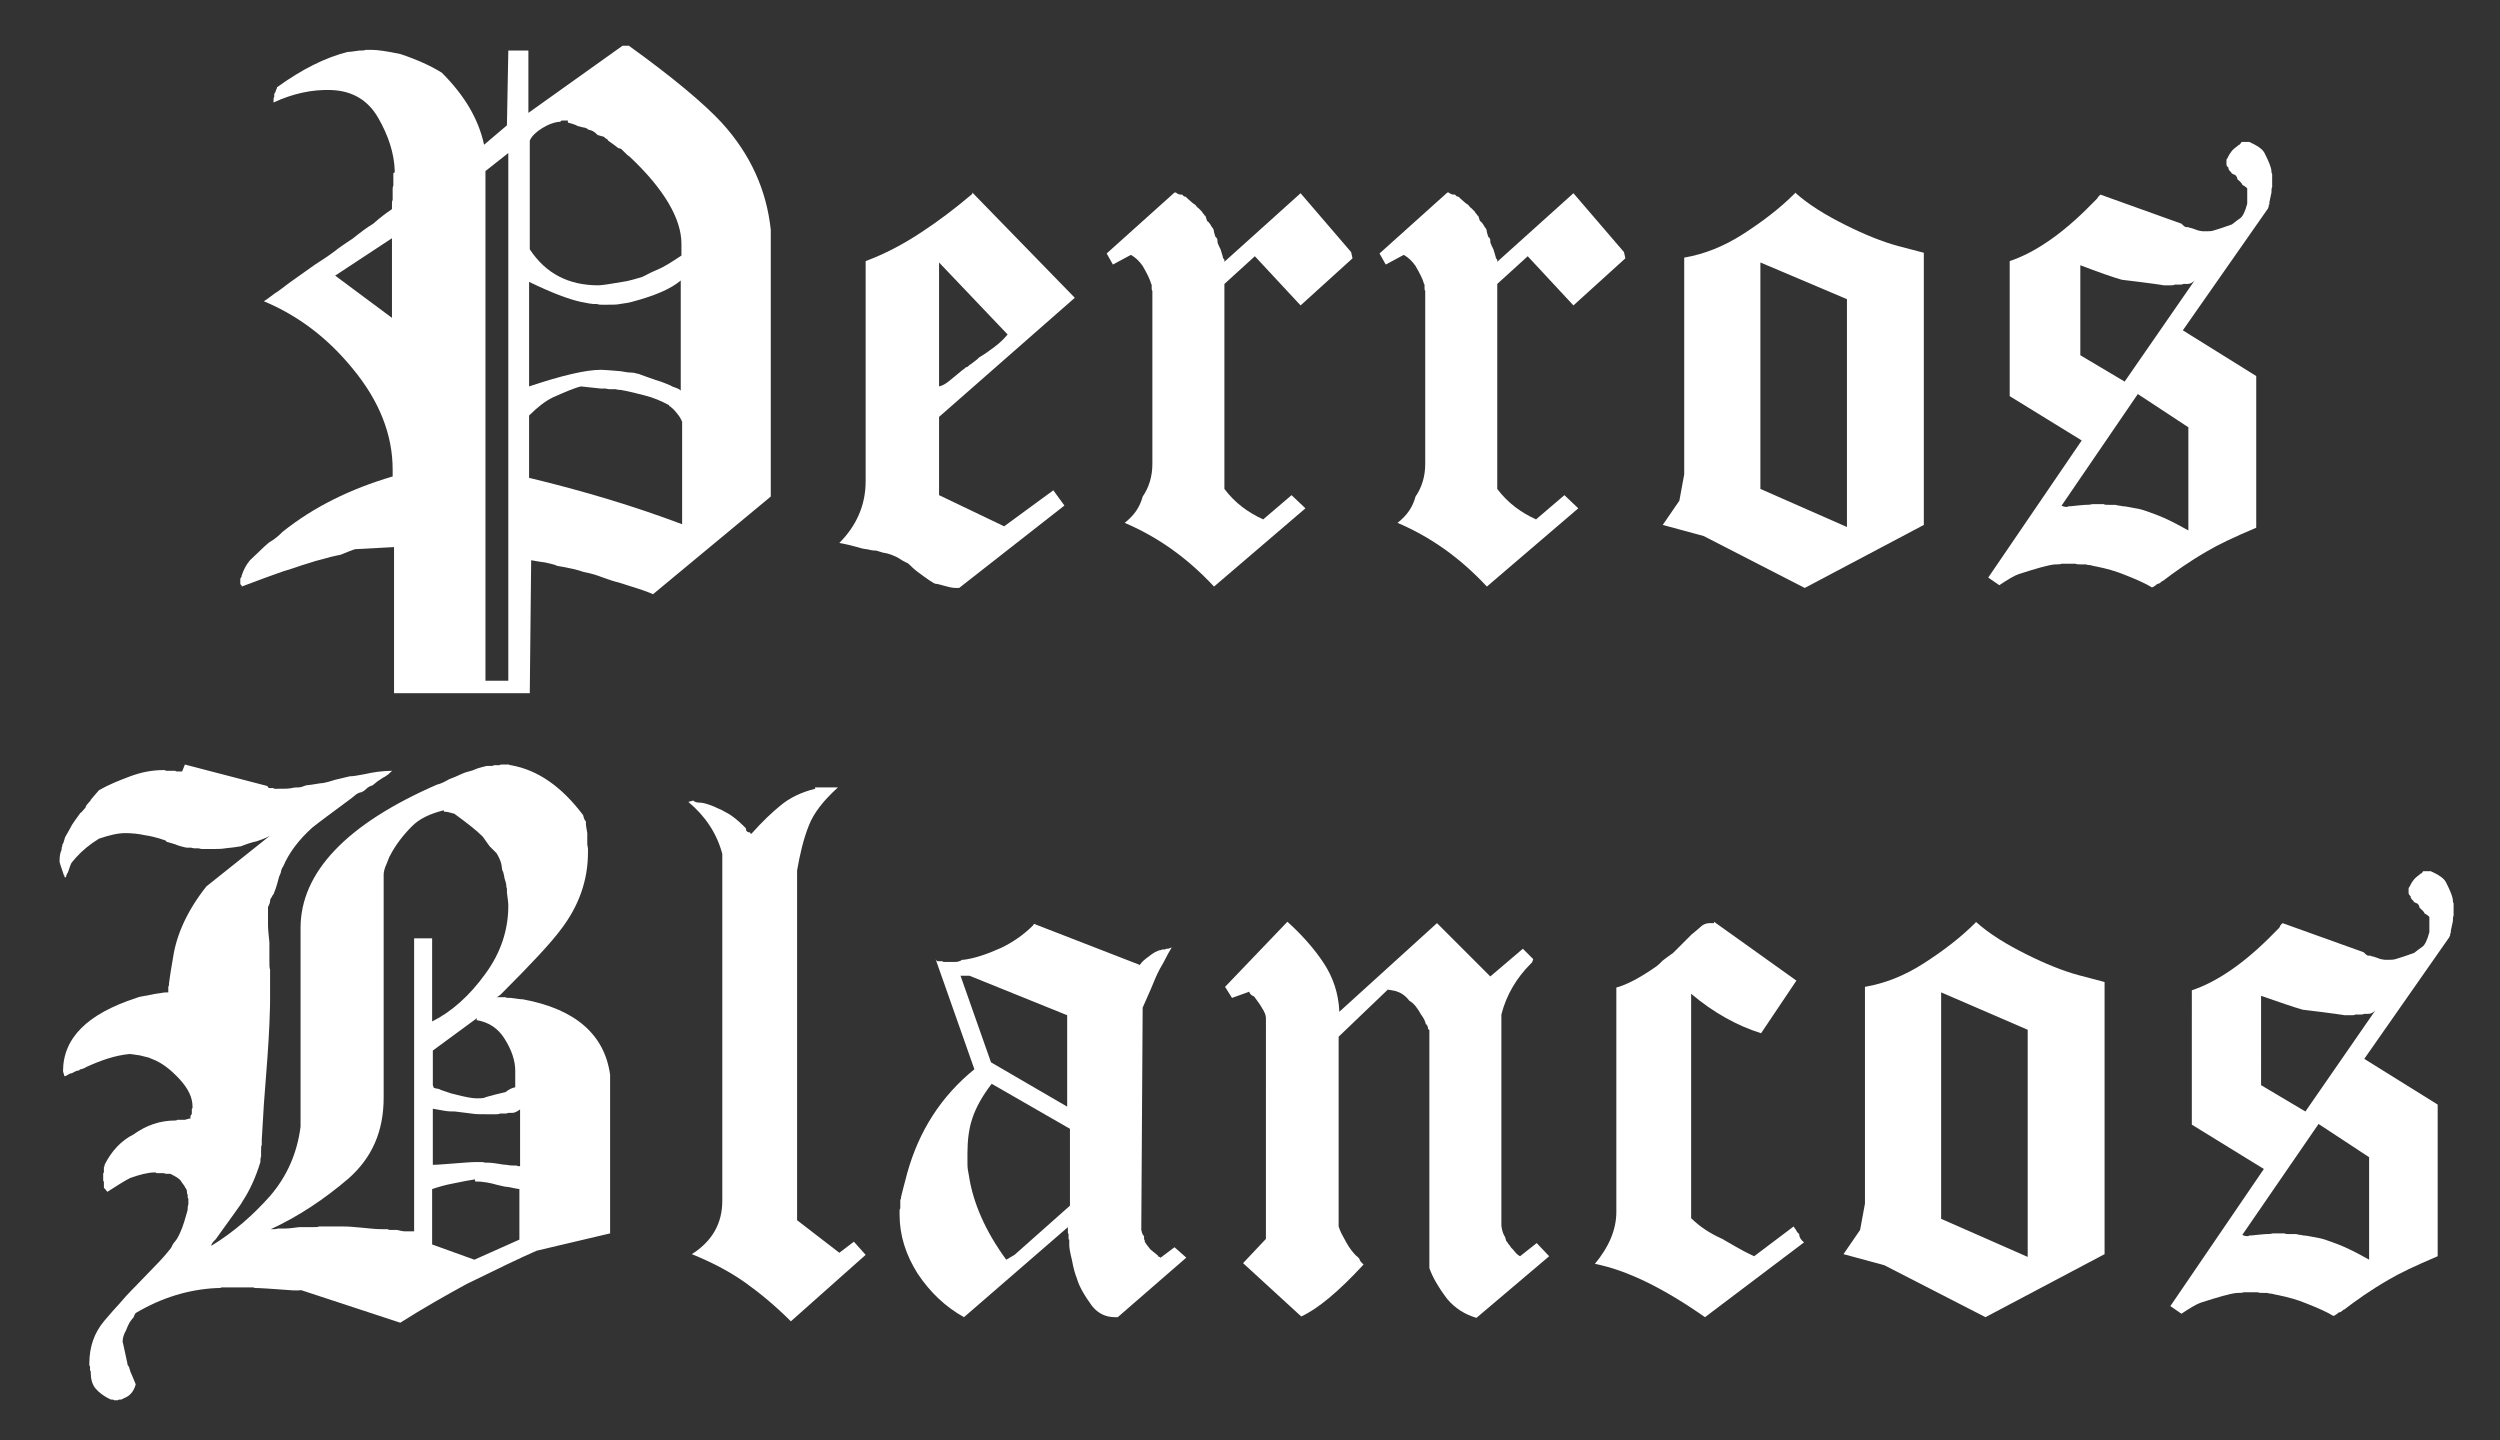 <?xml version="1.0" encoding="utf-8"?>
<!-- Generator: Adobe Illustrator 24.3.0, SVG Export Plug-In . SVG Version: 6.00 Build 0)  -->
<svg version="1.1" id="a" xmlns="http://www.w3.org/2000/svg" xmlns:xlink="http://www.w3.org/1999/xlink" x="0px" y="0px"
	 viewBox="0 0 361 208" style="enable-background:new 0 0 361 208;" xml:space="preserve">
<rect x="0" y="0" width="361" height="208" fill="#333333" stroke="none"/>
<style type="text/css">
	.st0{fill:#FFFFFF;}
</style>
<g>
	<path class="st0" d="M89.9,6.6h0.9c6.4,4.6,10.9,8.4,13.4,11.1c4.2,4.6,6.5,9.8,7.1,15.5v38.5l-17,14.1c-1.1-0.5-2.8-1-5-1.7
		c-0.5-0.1-1.4-0.4-2.5-0.8c-0.5-0.2-1.4-0.5-2.5-0.7c-0.8-0.3-2.1-0.6-3.9-0.9c-0.1-0.1-0.5-0.2-0.9-0.3c-0.5-0.1-0.8-0.2-0.9-0.2
		s-0.8-0.1-1.9-0.3l-0.2,19.2H56.9V79l-5.6,0.3c-0.4,0.1-1.1,0.4-2.1,0.8c-0.4,0.1-1.1,0.2-2.1,0.5c-0.3,0.1-0.8,0.2-1.5,0.4
		s-1.2,0.4-1.6,0.5c-0.4,0.1-1.4,0.5-3.1,1c-1.4,0.5-3.4,1.2-6,2.2v-0.2h-0.1v-0.1h-0.1v-0.7c0-0.1,0-0.2,0.1-0.3s0.1-0.2,0.1-0.3
		c0.3-0.9,0.7-1.6,1.2-2.2l2.1-2c0.3-0.3,0.6-0.5,0.7-0.6c0.2-0.1,0.5-0.3,0.9-0.6c0.4-0.3,0.7-0.6,1-0.9c4.5-3.6,9.8-6.2,15.9-8v-1
		c0-5-1.9-9.9-5.8-14.6c-3.6-4.4-7.8-7.6-12.8-9.7c0.2-0.1,0.6-0.4,1-0.7c0.4-0.3,0.8-0.6,1-0.7c0.3-0.2,0.8-0.6,1.6-1.2l3.8-2.7
		c0.6-0.4,1.6-1,2.8-1.9c0.6-0.5,1.5-1.1,2.7-1.9c1-0.8,1.9-1.5,2.9-2.1c0.9-0.8,1.8-1.5,2.7-2.1v-0.6c0-0.4,0-0.6,0.1-0.7v-1.6
		c0-0.1,0-0.3,0.1-0.5v-1.8C57,25,57,24.8,57,24.6c-0.1-2.5-0.9-5-2.4-7.6c-1.5-2.6-3.8-3.9-6.8-4c-2.7-0.1-5.5,0.5-8.3,1.8v-0.5
		c0-0.1,0-0.2,0.1-0.3v-0.3c0-0.1,0-0.2,0.1-0.3s0.1-0.3,0.2-0.5c0.1-0.1,0.1-0.3,0.1-0.3c3.6-2.6,7-4.3,10.2-5.1
		c0.4,0,0.9-0.1,1.7-0.2c0.4,0,0.7,0,0.9-0.1h0.9c0.8,0,2.2,0.2,4.1,0.6c2.4,0.8,4.4,1.7,6,2.7c3.3,3.3,5.3,6.7,6.1,10.4l3.3-2.8
		l0.2-10.8h2.9v9L89.9,6.6L89.9,6.6z M56.6,34.4l-8.2,5.4l8.2,6.1V34.4L56.6,34.4z M73.4,22.1l-3.3,2.6v73.6h3.3V22.1L73.4,22.1z
		 M82,17.4h-0.9c-0.1,0.1-0.2,0.2-0.3,0.2h-0.2c-0.7,0.1-1.5,0.4-2.3,0.9s-1.5,1.1-1.8,1.8V36c2.3,3.5,5.6,5.2,9.9,5.2
		c0.5,0,1.8-0.2,4.1-0.6c0.5-0.1,1.2-0.3,2.2-0.6c0.5-0.2,1.1-0.6,2.1-1s2.1-1.1,3.6-2.1v-1.7c0-3.6-2.5-7.9-7.5-12.6
		c-0.2-0.1-0.5-0.4-0.8-0.7c-0.1-0.1-0.2-0.2-0.3-0.3s-0.3-0.2-0.5-0.2c-0.4-0.3-0.9-0.7-1.5-1.1c0-0.1-0.1-0.2-0.3-0.3
		s-0.3-0.2-0.2-0.2s-0.3-0.1-1-0.3c-0.2-0.2-0.4-0.4-0.6-0.5c-0.1-0.1-0.4-0.2-0.8-0.3c0-0.1-0.1-0.1-0.3-0.2
		c-0.2-0.1-0.3-0.1-0.4-0.1s-0.3-0.1-0.8-0.2c-0.1-0.1-0.6-0.3-1.4-0.5L82,17.4L82,17.4z M76.4,55.8c4.8-1.6,8.2-2.4,10.4-2.4
		c0.5,0,1.5,0.1,2.8,0.2c0.6,0.1,1.1,0.2,1.5,0.2c0.1,0,0.4,0,0.7,0.1c0.3,0.1,0.6,0.1,0.7,0.2c0.6,0.2,1.6,0.6,2.9,1
		c0.3,0.1,0.8,0.3,1.5,0.6c0.1,0.1,0.4,0.2,0.7,0.3c0.3,0.1,0.5,0.2,0.7,0.4V40.5c-1.4,1.2-3.7,2.2-7.1,3.1
		c-0.4,0.1-0.9,0.2-1.7,0.3c-0.4,0.1-1,0.1-1.8,0.1h-0.9c-0.1,0-0.3,0-0.6-0.1h-0.5c-0.2,0-0.8-0.1-1.8-0.3
		c-1.8-0.4-4.2-1.3-7.5-2.9L76.4,55.8L76.4,55.8z M83.9,55.8c-0.9,0.2-2.3,0.8-4.1,1.6c-1,0.5-2.1,1.3-3.4,2.6v9
		c7.9,1.9,15.2,4.1,22.1,6.7V60.9c-0.1-0.2-0.2-0.5-0.5-0.9c-0.3-0.4-0.6-0.8-1.1-1.2l-0.1-0.1h-0.1v-0.1c-0.1,0-0.1,0-0.1-0.1
		c-1.1-0.6-2.3-1.1-3.5-1.4c-1.2-0.3-2.3-0.6-3.5-0.8c-0.1,0-0.4,0-0.7-0.1h-0.8c-0.1,0-0.3,0-0.7-0.1h-0.7L83.9,55.8L83.9,55.8z"/>
	<path class="st0" d="M140.4,27.8L155.2,43l-19.6,17.2v11.3L145,76l7.1-5.2l1.6,2.2l-15.2,11.9H138c-0.4,0-0.9-0.1-1.6-0.3
		c-0.7-0.2-1.1-0.3-1.3-0.3s-1.1-0.6-2.7-1.8c-0.1-0.1-0.4-0.3-0.7-0.6c-0.1-0.1-0.2-0.2-0.3-0.3s-0.3-0.3-0.6-0.4
		c-0.2-0.1-0.6-0.3-1.2-0.7c-0.6-0.3-1.3-0.6-2.1-0.7l-1-0.3c-0.2,0-0.5,0-0.9-0.1c-0.3-0.1-0.7-0.1-1.1-0.2
		c-0.4-0.1-0.7-0.2-1.1-0.3s-1.1-0.3-2.2-0.5c2.5-2.5,3.8-5.5,3.8-8.9V37.7c2.7-1,5.4-2.4,8.1-4.2c2.3-1.5,4.7-3.3,7.3-5.5
		L140.4,27.8L140.4,27.8z M135.6,37.9v17.9c0.5-0.1,1-0.4,1.6-0.9l1.7-1.4c0.1-0.1,0.3-0.2,0.4-0.3c0.1-0.1,0.2-0.2,0.3-0.2
		c0.1,0,0.2-0.1,0.3-0.2c0.1-0.1,0.2-0.2,0.3-0.2c0,0,0.2-0.2,0.5-0.4c0.3-0.2,0.5-0.4,0.7-0.6c0.7-0.4,1.4-0.9,2.2-1.5
		c0.8-0.6,1.4-1.2,1.9-1.8L135.6,37.9L135.6,37.9z"/>
	<path class="st0" d="M169.6,27.8h0.2c0.2,0.2,0.5,0.3,0.7,0.3h0.2c0.1,0.1,0.1,0.1,0.2,0.2c0.1,0.1,0.2,0.1,0.3,0.1
		c0.5,0.5,0.8,0.7,1,0.9s0.4,0.2,0.5,0.4c0.1,0.1,0.2,0.3,0.3,0.3c0.1,0.1,0.2,0.2,0.3,0.3s0.2,0.2,0.3,0.3c0,0.1,0.1,0.2,0.2,0.3
		c0.1,0.1,0.2,0.3,0.2,0.3c0-0.2,0.1,0,0.3,0.7c0.2,0.1,0.5,0.5,0.7,0.9c0.1,0.1,0.3,0.3,0.3,0.7l0.2,0.7c0.1,0,0.1,0.1,0.2,0.2
		c0.1,0.1,0.1,0.3,0.1,0.5s0.1,0.3,0.2,0.6c0.1,0.2,0.2,0.4,0.2,0.4s0.1,0.2,0.2,0.6c0.1,0.4,0.2,0.6,0.2,0.7c0,0.1,0.1,0.2,0.2,0.3
		v0.3l11-9.9l7.3,8.5l0.2,0.9l-7.5,6.8l-6.6-7.1l-4.4,4v29.6c1.5,2,3.4,3.4,5.6,4.4l4.1-3.5l2,1.9l-13.2,11.3
		c-3.9-4.2-8.2-7.2-12.9-9.2c1.4-1.1,2.2-2.3,2.6-3.8c0.9-1.3,1.4-2.9,1.4-4.7v-25c-0.1-0.1-0.1-0.2-0.1-0.5v-0.4
		c-0.1-0.1-0.1-0.2-0.2-0.5s-0.4-1-1.1-2.2c-0.5-0.7-1-1.2-1.7-1.6l-2.6,1.4l-0.9-1.6L169.6,27.8L169.6,27.8z"/>
	<path class="st0" d="M209,27.8h0.2c0.2,0.2,0.5,0.3,0.7,0.3h0.2c0.1,0.1,0.1,0.1,0.2,0.2c0.1,0.1,0.2,0.1,0.3,0.1
		c0.5,0.5,0.8,0.7,1,0.9s0.4,0.2,0.5,0.4c0.1,0.1,0.2,0.3,0.3,0.3c0.1,0.1,0.2,0.2,0.3,0.3s0.2,0.2,0.3,0.3c0,0.1,0.1,0.2,0.2,0.3
		c0.1,0.1,0.2,0.3,0.2,0.3c0-0.2,0.1,0,0.3,0.7c0.2,0.1,0.5,0.5,0.7,0.9c0.1,0.1,0.3,0.3,0.3,0.7l0.2,0.7c0.1,0,0.1,0.1,0.2,0.2
		c0.1,0.1,0.1,0.3,0.1,0.5s0.1,0.3,0.2,0.6c0.1,0.2,0.2,0.4,0.2,0.4s0.1,0.2,0.2,0.6c0.1,0.4,0.2,0.6,0.2,0.7c0,0.1,0.1,0.2,0.2,0.3
		v0.3l11-9.9l7.3,8.5l0.2,0.9l-7.5,6.8l-6.6-7.1l-4.4,4v29.6c1.5,2,3.4,3.4,5.6,4.4l4.1-3.5l2,1.9l-13.2,11.3
		c-3.9-4.2-8.2-7.2-12.9-9.2c1.4-1.1,2.2-2.3,2.6-3.8c0.9-1.3,1.4-2.9,1.4-4.7v-25c-0.1-0.1-0.1-0.2-0.1-0.5v-0.4
		c-0.1-0.1-0.1-0.2-0.2-0.5s-0.4-1-1.1-2.2c-0.5-0.7-1-1.2-1.7-1.6l-2.6,1.4l-0.9-1.6L209,27.8L209,27.8z"/>
	<path class="st0" d="M259.2,27.8c2,1.8,4.5,3.3,7.3,4.7c2.8,1.4,5.3,2.4,7.5,3l3.8,1v39.3l-17.2,9.1L246,77.4l-5.9-1.6l2.4-3.5
		l0.7-3.8V37.2c2.9-0.5,5.7-1.6,8.5-3.4s5.3-3.7,7.5-5.9L259.2,27.8L259.2,27.8z M254.2,37.9v32.7l12.5,5.5V43.2L254.2,37.9
		L254.2,37.9z"/>
	<path class="st0" d="M323.7,20.5h1.1c1.1,0.5,1.9,1,2.2,1.6c0.6,1.2,1,2.1,1,2.7c0,0.1,0,0.2,0.1,0.3V27c-0.1,0.2-0.1,0.5-0.1,0.8
		l-0.3,1.4v0.3c-0.1,0.1-0.1,0.1-0.1,0.2v0.2c-0.1,0.1-0.1,0.1-0.1,0.2l-12.3,17.6l10.6,6.6v21.9c-3.3,1.4-5.6,2.5-7.1,3.4
		c-2.6,1.5-4.7,3-6.4,4.3c-0.1,0-0.2,0.1-0.3,0.2c-0.1,0.1-0.3,0.2-0.4,0.2c-0.1,0-0.2,0.1-0.3,0.2c-0.1,0.1-0.2,0.1-0.3,0.2
		c-0.1,0.1-0.2,0.1-0.3,0.1c-0.8-0.5-2.1-1.1-3.9-1.8c-1.2-0.5-2.6-0.9-4.1-1.2c-0.1,0-0.5-0.1-0.9-0.2c-0.1,0-0.3,0-0.6-0.1h-0.5
		c-0.5,0-0.8,0-1-0.1h-2c-0.2,0.1-0.6,0.1-1,0.1c-1,0.1-2.7,0.6-5.2,1.4c-0.6,0.2-1.6,0.8-2.8,1.6l-1.6-1.1l13.5-19.8l-10.4-6.4
		V37.7c3.6-1.2,7.6-3.9,11.8-8.2l0.7-0.7c0.1-0.1,0.2-0.2,0.3-0.4l0.3-0.3l11.7,4.2c0.3,0.3,0.5,0.5,0.7,0.5h0.3
		c0.1,0.1,0.2,0.1,0.3,0.1c0.7,0.2,1.1,0.4,1.2,0.4c0.1,0,0.4,0.1,0.7,0.1c0.7,0,1.1,0,1.4-0.1c0.7-0.2,1.6-0.5,2.7-0.9
		c0.5-0.4,0.9-0.7,1.2-0.9s0.7-0.9,1-2.1v-2.2c-0.1-0.1-0.3-0.3-0.7-0.5c0-0.1-0.2-0.4-0.7-0.8c-0.1-0.4-0.2-0.6-0.5-0.7
		c-0.3-0.1-0.4-0.2-0.4-0.3l-0.3-0.3v-0.1c-0.1,0-0.1,0-0.1-0.1v-0.2c-0.1,0-0.1-0.1-0.2-0.2c-0.1-0.1-0.1-0.2-0.1-0.3v-0.5
		c0-0.1,0-0.2,0.1-0.3s0.2-0.5,0.6-1c0.2-0.3,0.6-0.6,1-0.9l0.1-0.1h0.1L323.7,20.5L323.7,20.5z M308.7,56.9l-11,16.1
		c0.1,0.1,0.4,0.2,0.7,0.2c0.1,0,0.2,0,0.3-0.1h0.3c1.1-0.1,1.8-0.2,2.1-0.2s0.7,0,1-0.1h1.7c0.1,0.1,0.3,0.1,0.8,0.1h0.9
		c0.2,0.1,0.6,0.1,1,0.2c0.5,0,1.2,0.2,2.4,0.4c0.5,0.1,1.3,0.4,2.4,0.8c1.6,0.6,3.1,1.4,4.7,2.3V61.7L308.7,56.9L308.7,56.9z
		 M300.4,51.3l6.4,3.8l10.1-14.6c-0.3,0.3-0.6,0.5-1,0.5h-0.6c-0.2,0.1-0.4,0.1-0.6,0.1h-0.7c-0.1,0.1-0.3,0.1-0.6,0.1h-1
		c0.2,0-1.8-0.3-6-0.8c-1.4-0.4-3.4-1.1-6-2.1L300.4,51.3L300.4,51.3z"/>
</g>
<g>
	<path class="st0" d="M26.7,110.4l11.9,3.1c0.1,0.2,0.2,0.3,0.3,0.3h0.6c0,0.1,0.1,0.1,0.2,0.1h0.3c1,0,1.7,0,2.1-0.1s0.8-0.1,1-0.1
		c0.3,0,0.6-0.1,1.1-0.3c0.2,0,0.9-0.1,2.1-0.3c0.3,0,0.7-0.1,1.1-0.2l1-0.3c0.5-0.1,1.2-0.3,2.1-0.5c0.4,0,1.1-0.1,2.1-0.3
		c1.3-0.3,2.7-0.5,4.1-0.5c-0.1,0-0.2,0.1-0.4,0.3s-0.3,0.3-0.5,0.4c-0.1,0.1-0.3,0.2-0.5,0.3s-0.4,0.3-0.6,0.4
		c-0.2,0.1-0.5,0.4-0.9,0.7c-0.3,0.1-0.6,0.2-0.9,0.5c-0.3,0.3-0.5,0.4-0.7,0.5c-0.2,0-0.4,0.1-0.6,0.2c-0.2,0.1-0.5,0.4-0.9,0.7
		c-2.7,2-4.6,3.4-5.6,4.2c-2,1.8-3.4,3.7-4.2,5.6c-0.1,0.1-0.2,0.3-0.3,0.6c0,0.2-0.1,0.5-0.3,0.9c-0.4,1.6-0.7,2.3-0.7,2.2
		c0,0.1,0,0.2-0.1,0.3c-0.1,0.1-0.2,0.3-0.3,0.5c-0.1,0.1-0.2,0.3-0.2,0.5s-0.1,0.5-0.3,0.9v2.6c0,0.6,0.1,1.4,0.2,2.5v2.7
		c0,0.6,0,1,0.1,1.2v4.5c0,0.1,0,1.2-0.1,3.4c-0.1,2.6-0.4,6.5-0.8,11.6c-0.2,3.4-0.3,5.1-0.3,5v0.8c-0.1,0.2-0.1,0.5-0.1,0.9v0.8
		c-0.1,0.2-0.1,0.5-0.1,0.8c-0.7,2.3-1.6,4.2-2.6,5.7c-0.1,0.3-1.4,2-3.6,5.1c-0.1,0.1-0.2,0.3-0.2,0.3l-0.3,0.3
		c-0.2,0.2-0.4,0.5-0.4,0.7c3.3-2,6.1-4.5,8.5-7.2c2.4-2.8,3.9-6.1,4.4-10v-28.7c0-8,6.6-15,19.7-20.7c0.5-0.1,1.1-0.4,1.8-0.8
		c0.2-0.1,0.6-0.2,1-0.4s0.7-0.3,0.9-0.4c0.2-0.1,0.5-0.2,0.9-0.3s0.7-0.2,0.9-0.3s0.5-0.2,0.9-0.3s0.7-0.2,0.9-0.2h0.6
		c0.1,0,0.2,0,0.3-0.1h0.7c0.1,0,0.2,0,0.3-0.1h1.2c0.1,0.1,0.2,0.1,0.3,0.1c3.9,0.7,7.3,3.1,10.4,7.2c0.1,0.3,0.1,0.5,0.2,0.6
		c0,0.1,0.1,0.2,0.2,0.3v0.3c0,0.3,0.1,0.8,0.2,1.4v1.5c0,0.1,0,0.3,0.1,0.7v0.6c0,4-1.3,7.7-3.9,11.1c-1.4,1.9-4.2,4.9-8.3,9
		l-0.5,0.5c-0.2,0.1-0.4,0.3-0.5,0.3H73c0.1,0.1,0.3,0.1,0.8,0.1c0.8,0.1,1.3,0.2,1.7,0.2c7.6,1.4,11.8,5.1,12.6,10.9v22.9
		l-10.6,2.5c-2.3,1-5.6,2.6-10.1,4.8c-3.1,1.7-6.3,3.5-9.6,5.6l-14.3-4.7c-0.7,0.1-1.7,0-3-0.1c-1.6-0.1-2.6-0.2-3.1-0.2
		s-0.7,0-0.8-0.1h-4.6c-0.1,0.1-0.4,0.1-0.8,0.1c-4,0.2-7.9,1.4-11.6,3.6c-0.1,0.1-0.2,0.3-0.3,0.6c-0.2,0.2-0.3,0.4-0.4,0.5
		c-0.1,0.1-0.4,0.6-0.7,1.4c-0.3,0.5-0.5,1.1-0.5,1.7c0-0.2,0.2,0.8,0.7,3.1c0,0.1,0,0.2,0.1,0.3s0.2,0.3,0.2,0.5
		c0.1,0.1,0.1,0.3,0.1,0.3c0.2,0.5,0.5,1.1,0.8,1.9c-0.3,1.1-0.9,1.7-1.7,2c-0.2,0.1-0.3,0.2-0.5,0.2s-0.3,0-0.4,0.1h-0.5
		c-0.1-0.1-0.2-0.1-0.3-0.1H16c-0.1-0.1-0.2-0.1-0.2-0.1c-0.8-0.4-1.5-0.9-2-1.5c-0.5-0.6-0.7-1.4-0.7-2.4V198
		c-0.1-0.1-0.1-0.1-0.1-0.2v-0.5c-0.1-0.1-0.1-0.1-0.1-0.2v-0.2c0-2.4,0.7-4.4,2.1-6.1c0.2-0.2,0.9-1.1,2.2-2.5
		c0.5-0.6,1.3-1.5,2.4-2.6l2.8-2.9c0.8-0.8,1.6-1.7,2.3-2.6c0.1-0.2,0.2-0.4,0.3-0.6c0.2-0.2,0.3-0.4,0.4-0.5
		c0.1-0.1,0.2-0.3,0.2-0.3c0.3-0.5,0.5-1,0.7-1.5s0.4-1.2,0.6-1.9c0.1-0.4,0.2-0.6,0.2-0.8s0-0.4,0.1-0.7v-0.8
		c-0.1-0.1-0.1-0.2-0.1-0.3v-0.3c-0.1-0.1-0.1-0.2-0.1-0.3s0-0.3-0.1-0.5c-0.1-0.1-0.2-0.3-0.3-0.5c-0.1-0.1-0.3-0.4-0.5-0.7
		s-0.7-0.6-1.5-1h-0.5c-0.1,0-0.2,0-0.5-0.1h-0.9c-0.1,0-0.2,0-0.2-0.1h-0.2c-0.9,0-2.1,0.3-3.5,0.8c-0.8,0.4-1.9,1.1-3.3,2
		l-0.4-0.5c-0.1,0-0.1-0.1-0.1-0.2v-0.8c-0.1,0-0.1-0.1-0.1-0.2v-0.9c0-0.1,0-0.1,0.1-0.2v-0.7c0-0.1,0-0.1,0.1-0.2v-0.2
		c1-2,2.4-3.5,4.2-4.4c1.8-1.3,3.8-2,6-2c0.1,0,0.2,0,0.3-0.1h1.1l0.7-0.2c0,0.1,0,0.1,0.1,0v-0.2c0-0.1,0-0.2,0.1-0.3
		s0.1-0.2,0.1-0.3v-0.5c0-0.1,0-0.1,0.1-0.2v-0.2c0-1.3-0.6-2.6-1.9-4c-1.3-1.4-2.6-2.4-4-2.9c-0.2-0.1-0.4-0.2-0.9-0.3
		c-0.1,0-0.3-0.1-0.8-0.2c-0.8-0.1-1.2-0.2-1.5-0.2c-2.1,0.2-4.1,0.9-6.3,1.9c-0.1,0.1-0.3,0.2-0.7,0.3c-0.1,0-0.2,0-0.2,0.1
		c-0.1,0.1-0.2,0.1-0.3,0.1s-0.3,0.1-0.5,0.2c-0.2,0.1-0.3,0.2-0.5,0.2c-0.1,0-0.2,0.1-0.4,0.2c-0.2,0.1-0.3,0.2-0.5,0.2l-0.2-0.7
		c0-4.8,3.5-8.3,10.6-10.6c0.2-0.1,0.6-0.2,1.2-0.3c0.2,0,0.5-0.1,1.1-0.2c0.3-0.1,0.7-0.1,1.2-0.2c0.5-0.1,0.8-0.1,1.1-0.1v-0.7
		c0-0.1,0-0.2,0.1-0.3v-0.3c0.1-0.8,0.3-2.1,0.6-3.8c0.5-3.3,2.1-6.8,4.8-10.2l9.4-7.5c-0.3,0.3-1,0.6-2.2,1
		c-0.5,0.1-1.2,0.3-2.2,0.7c-0.5,0.1-1.3,0.2-2.3,0.3c-0.5,0.1-1.2,0.1-2.2,0.1h-1c-0.1,0-0.3,0-0.6-0.1h-0.5c-0.1,0-0.3,0-0.6-0.1
		h-0.6c-0.2,0-0.5-0.1-0.9-0.2c-0.4-0.1-0.6-0.2-0.6-0.2s-0.2-0.1-0.6-0.2c-0.4-0.1-0.6-0.2-0.7-0.2c-0.1,0-0.2-0.1-0.3-0.2H24
		c-1.4-0.5-2.4-0.7-3.1-0.8c-0.9-0.2-1.9-0.3-2.8-0.3c-1.1,0-2.3,0.3-3.8,0.8c-1.3,0.8-2.4,1.7-3.3,2.7c-0.2,0.2-0.4,0.5-0.6,0.7
		s-0.3,0.7-0.6,1.5c-0.1,0.1-0.2,0.3-0.3,0.7c-0.2,0-0.2-0.1-0.2-0.2v-0.1c-0.1,0-0.1,0-0.1-0.1c-0.4-1.1-0.6-1.8-0.6-1.9
		c0-0.8,0.1-1.3,0.3-1.7v-0.3c0.1-0.1,0.1-0.3,0.1-0.3s0-0.2,0.1-0.3c0,0.1,0.1-0.2,0.3-0.9c0.2-0.4,0.6-1,1-1.8
		c0.2-0.3,0.6-0.9,1.2-1.7c0.2-0.1,0.3-0.3,0.5-0.5c0.2-0.2,0.3-0.3,0.3-0.5c0.1-0.1,0.2-0.3,0.4-0.5s0.3-0.3,0.3-0.4
		c0.3-0.4,0.7-0.8,1.2-1.4c1.4-0.8,2.9-1.4,4.5-2s3.2-0.9,4.8-0.9h0.2c0.1,0.1,0.2,0.1,0.3,0.1h1.2c0.1,0.1,0.2,0.1,0.3,0.1h0.7
		L26.7,110.4L26.7,110.4z M64.1,117c-2,0.5-3.5,1.2-4.6,2.3c-1.4,1.4-2.5,2.9-3.2,4.3c-0.1,0.1-0.2,0.5-0.5,1.2
		c-0.3,0.6-0.4,1.2-0.4,1.5v32.2c0,4.9-1.7,8.7-5.1,11.7c-3.4,2.9-7.1,5.4-11.2,7.3c0.4,0,0.8,0,1-0.1h1c0.6,0,1.3-0.1,2.1-0.2h1.9
		c0.5,0,0.8,0,1-0.1h3.1c0.5,0,1.2,0,2.1,0.1c0.3,0,1,0.1,2.2,0.2c0.9,0.1,1.6,0.1,2.2,0.1H56c0.1,0.1,0.2,0.1,0.4,0.1h0.9
		c0.5,0.1,0.8,0.2,1.1,0.2h1.4v-42.3h2.6v12c2.8-1.4,5.4-3.7,7.7-6.9c2.2-3,3.3-6.3,3.3-9.8c0-0.5-0.1-1.2-0.2-1.9v-0.6
		c-0.1-0.2-0.1-0.4-0.1-0.6c-0.1-0.5-0.3-0.9-0.3-1.2c-0.1-0.3-0.1-0.6-0.2-0.7s-0.1-0.4-0.2-1c-0.1-0.5-0.4-1.1-0.7-1.6
		c-0.2-0.2-0.6-0.6-1-1l-1-1.4c-0.9-0.9-2.3-2-4.1-3.3c-0.5-0.1-0.9-0.3-1.5-0.3L64.1,117L64.1,117z M68.9,147l-6.4,4.7v5
		c0.1,0.2,0.1,0.4,0.2,0.4c0.1,0,0.2,0.1,0.4,0.1s0.4,0.1,0.6,0.2c1.1,0.4,1.8,0.6,1.9,0.6c1.5,0.4,2.6,0.6,3.2,0.6
		c0.5,0,0.9,0,1.2-0.1c-0.1,0,0.8-0.3,3-0.8c0.5-0.4,0.9-0.6,1.4-0.7v-2.4c0-1.4-0.5-3-1.6-4.7c-0.9-1.4-2.2-2.3-4-2.6L68.9,147
		L68.9,147z M62.5,168.2c0.7,0,1.7-0.1,3.1-0.2c1.4-0.1,2.4-0.2,3.1-0.2h1c0.2,0.1,0.6,0.1,1.1,0.1c1.1,0.1,1.8,0.3,2.3,0.3
		c0.5,0.1,0.8,0.1,1,0.1h0.5c0.1,0.1,0.2,0.1,0.5,0.1v-8.2c-0.4,0.3-0.8,0.5-1.1,0.5h-0.6c-0.2,0.1-0.4,0.1-0.6,0.1h-0.6
		c-0.2,0.1-0.4,0.1-0.6,0.1h-1.1c-1.1,0-1.9,0-2.4-0.1l-2.4-0.3c-0.5,0-0.9,0-1.5-0.1c-0.5-0.1-1.1-0.2-1.7-0.3L62.5,168.2
		L62.5,168.2z M68.6,170.3c-0.7,0.1-1.8,0.3-3.2,0.6c-1.1,0.2-2.1,0.5-3,0.8v8l6.1,2.2L75,179v-7.3c-0.1,0-0.7-0.1-1.6-0.3
		c-0.3,0-0.8-0.1-1.6-0.3c-1-0.3-2.1-0.5-3.2-0.5L68.6,170.3L68.6,170.3z"/>
	<path class="st0" d="M117.7,113.7h3.3c-2.1,1.9-3.5,3.7-4.2,5.5c-0.8,2-1.3,4.2-1.7,6.5v50.5l6.1,4.7l2.1-1.6l1.7,1.9l-10.8,9.6
		c-2.3-2.3-4.5-4.1-6.6-5.6c-2.4-1.7-5-3-7.7-4.1c3-1.9,4.4-4.5,4.4-7.7v-50.1c-0.8-3-2.5-5.5-4.9-7.5l0.7-0.2
		c0.2,0.2,0.5,0.3,0.9,0.3s0.8,0.1,1.4,0.3c0.6,0.2,1,0.4,1.2,0.5c0.3,0.1,0.7,0.3,1.4,0.7c0.6,0.3,1.5,1,2.4,1.9l0.3,0.3
		c0,0.4,0.2,0.6,0.6,0.6c0,0.1,0.1,0.2,0.2,0.2c1.6-1.8,3-3.1,4.1-4c1.4-1.2,3.1-2,5.1-2.5L117.7,113.7L117.7,113.7z"/>
	<path class="st0" d="M149.3,133.4l15.2,5.9v0.1l0.2-0.2c0.1-0.2,0.5-0.6,1.2-1.1c0.6-0.5,1.2-0.8,1.6-0.9c0.1,0,0.2,0,0.3-0.1h0.3
		c0.1,0,0.2,0,0.3-0.1h0.3l0.5-0.2c-0.3,0.5-0.7,1.2-1.2,2.2c-0.3,0.5-0.7,1.2-1.1,2.1c-0.4,1-1,2.4-1.9,4.4l-0.2,32.1
		c0.1,0.3,0.1,0.5,0.2,0.6c0,0.1,0.1,0.2,0.2,0.3v0.3c0,0.1,0,0.2,0.1,0.3v0.2c0.1,0.2,0.4,0.6,0.8,1.1c0.1,0.1,0.5,0.4,1.1,0.9
		c0,0.1,0.1,0.2,0.2,0.2h0.1c0,0.1,0,0.1,0.1,0.1l2-1.5l1.7,1.5l-9.9,8.6H161c-1.3,0-2.4-0.5-3.3-1.6c-1.1-1.5-1.9-2.9-2.2-4
		c-0.2-0.5-0.5-1.4-0.7-2.6c-0.3-1.2-0.4-1.9-0.4-2.2v-0.8c-0.1,0-0.1-0.1-0.1-0.2v-0.6c-0.1-0.1-0.1-0.2-0.1-0.3v-0.7l-15,13
		c-2.7-1.5-4.9-3.6-6.7-6.3c-1.7-2.7-2.6-5.5-2.6-8.5v-0.6c0-0.1,0-0.2,0.1-0.3v-1.1c0-0.1,0-0.2,0.1-0.3v-0.2
		c0-0.1,0.3-1.2,0.9-3.5c1.7-6.1,4.9-11.1,9.7-15l-5.6-15.9c0.1,0.2,0.2,0.3,0.3,0.3h0.7c0,0.1,0.1,0.1,0.2,0.1h1.6
		c0.2,0,0.4,0,0.6-0.1c0.1,0,0.3-0.1,0.4-0.2h0.2c1.6-0.2,3.4-0.8,5.4-1.7c1.7-0.8,3.3-1.9,4.7-3.3L149.3,133.4L149.3,133.4z
		 M138.7,140.9l4.4,12.5l11,6.4v-13.2l-14.1-5.7L138.7,140.9L138.7,140.9z M143.2,156.5c-1.4,1.8-2.3,3.5-2.8,5
		c-0.5,1.5-0.7,3.2-0.7,5v1.6c0,0.6,0.1,1.1,0.2,1.6c0.6,4,2.4,8.1,5.4,12.2l1.2-0.7l8-7.1v-11.1L143.2,156.5L143.2,156.5z"/>
	<path class="st0" d="M185.9,133.1c2,1.8,3.8,3.8,5.2,5.9c1.4,2.1,2.2,4.5,2.3,7.1l14.1-12.8l7.7,7.7l4.7-4l1.5,1.5
		c-0.1,0.2-0.1,0.4-0.2,0.5l-0.2,0.2c-2,2-3.5,4.5-4.2,7.3v30.5c0.1,0.8,0.3,1.2,0.4,1.4c0.1,0.1,0.2,0.4,0.3,0.8
		c0.1,0.1,0.2,0.2,0.3,0.4s0.3,0.3,0.3,0.4s0.3,0.3,0.6,0.7c0.3,0.4,0.6,0.6,0.8,0.7l2.4-1.9l1.8,1.9l-10.5,8.9
		c-1.7-0.5-3.1-1.4-4.2-2.7c-1.3-1.7-2.2-3.3-2.6-4.5v-34.4c-0.1,0-0.2-0.1-0.2-0.2s0-0.2-0.1-0.4c-0.1-0.1-0.1-0.2-0.2-0.2
		c-0.1-0.5-0.4-1-0.7-1.4c-0.5-0.9-1-1.6-1.7-2c-0.6-0.8-1.3-1.2-2-1.4l-1.1-0.2l-7.1,6.8v27.4c0.2,0.7,0.6,1.4,1.1,2.3
		s1,1.5,1.4,1.9c0.1,0.1,0.3,0.2,0.5,0.5c0.1,0.3,0.2,0.4,0.3,0.5c0,0,0.1,0.1,0.3,0.3c-3.6,3.9-6.6,6.4-9,7.5l-8.4-7.7l3.3-3.5V147
		c0-0.4-0.2-0.9-0.6-1.5c-0.2-0.4-0.6-0.9-1.1-1.6c-0.5-0.2-0.7-0.5-0.7-0.7l-2.5,0.9l-1-1.6L185.9,133.1L185.9,133.1z"/>
	<path class="st0" d="M259.4,141.6l-5.1,7.6c-3.5-1.1-6.9-3-10.1-5.7v32.4c1.2,1.2,2.7,2.2,4.5,3c0.5,0.3,1.2,0.7,1.9,1.1
		c0.7,0.4,1.6,0.9,2.7,1.4l5.7-4.3c0.1,0.1,0.1,0.2,0.2,0.3c0.1,0.1,0.2,0.3,0.3,0.5l0.3,0.3c0,0.4,0.2,0.8,0.7,1.2l-14.3,10.8
		c-6-4.2-11.3-6.8-15.9-7.7c2-2.4,3.1-4.9,3.1-7.5v-32.4c1.5-0.4,3.4-1.4,5.7-3c0.3-0.2,0.6-0.5,1-0.9c0.4-0.3,0.9-0.7,1.5-1.1
		l2.7-2.7c0.3-0.2,0.7-0.6,1.2-1c0.5-0.5,1-0.6,1.4-0.6h0.6v-0.2L259.4,141.6L259.4,141.6z"/>
	<path class="st0" d="M285.3,133.1c2,1.8,4.5,3.3,7.3,4.7c2.8,1.4,5.3,2.4,7.5,3l3.8,1v39.3l-17.2,9.1l-14.6-7.5l-5.9-1.6l2.4-3.5
		l0.7-3.8v-31.3c2.9-0.5,5.7-1.6,8.5-3.4s5.3-3.7,7.5-5.9L285.3,133.1L285.3,133.1z M280.3,143.3v32.7l12.5,5.5v-32.8L280.3,143.3
		L280.3,143.3z"/>
	<path class="st0" d="M349.9,125.8h1.1c1.1,0.5,1.9,1,2.2,1.6c0.6,1.2,1,2.1,1,2.7c0,0.1,0,0.2,0.1,0.3v1.8
		c-0.1,0.2-0.1,0.5-0.1,0.8l-0.3,1.4v0.3c-0.1,0.1-0.1,0.1-0.1,0.2v0.2c-0.1,0.1-0.1,0.1-0.1,0.2l-12.3,17.6l10.6,6.6v21.9
		c-3.3,1.4-5.6,2.5-7.1,3.4c-2.6,1.5-4.7,3-6.4,4.3c-0.1,0-0.2,0.1-0.3,0.2c-0.1,0.1-0.3,0.2-0.4,0.2c-0.1,0-0.2,0.1-0.3,0.2
		c-0.1,0.1-0.2,0.1-0.3,0.2c-0.1,0.1-0.2,0.1-0.3,0.1c-0.8-0.5-2.1-1.1-3.9-1.8c-1.2-0.5-2.6-0.9-4.1-1.2c-0.1,0-0.5-0.1-0.9-0.2
		c-0.1,0-0.3,0-0.6-0.1H327c-0.5,0-0.8,0-1-0.1h-2c-0.2,0.1-0.6,0.1-1,0.1c-1,0.1-2.7,0.6-5.2,1.4c-0.6,0.2-1.6,0.8-2.8,1.6
		l-1.6-1.1l13.5-19.8l-10.4-6.4V143c3.6-1.2,7.6-3.9,11.8-8.2l0.7-0.7c0.1-0.1,0.2-0.2,0.3-0.5l0.3-0.3l11.7,4.2
		c0.3,0.3,0.5,0.5,0.7,0.5h0.3c0.1,0.1,0.2,0.1,0.3,0.1c0.7,0.2,1.1,0.4,1.2,0.4c0.1,0,0.4,0.1,0.7,0.1c0.7,0,1.1,0,1.4-0.1
		c0.7-0.2,1.6-0.5,2.7-0.9c0.5-0.4,0.9-0.7,1.2-0.9s0.7-0.9,1-2.1v-2.2c-0.1-0.1-0.3-0.3-0.7-0.5c0-0.1-0.2-0.4-0.7-0.8
		c-0.1-0.4-0.2-0.6-0.5-0.7c-0.3-0.1-0.4-0.2-0.4-0.3l-0.3-0.3v-0.1c-0.1,0-0.1,0-0.1-0.1v-0.2c-0.1,0-0.1-0.1-0.2-0.2
		c-0.1-0.1-0.1-0.2-0.1-0.3v-0.5c0-0.1,0-0.2,0.1-0.3s0.2-0.5,0.6-1c0.2-0.3,0.6-0.6,1-0.9l0.1-0.1h0.1L349.9,125.8L349.9,125.8z
		 M334.8,162.3l-11,16c0.1,0.1,0.4,0.2,0.7,0.2c0.1,0,0.2,0,0.3-0.1h0.3c1.1-0.1,1.8-0.2,2.1-0.2s0.7,0,1-0.1h1.7
		c0.1,0.1,0.3,0.1,0.8,0.1h0.9c0.2,0.1,0.6,0.1,1,0.2c0.5,0,1.2,0.2,2.4,0.4c0.5,0.1,1.3,0.4,2.4,0.8c1.6,0.6,3.1,1.4,4.7,2.3v-14.8
		L334.8,162.3L334.8,162.3z M326.5,156.7l6.4,3.8l10.1-14.6c-0.3,0.3-0.6,0.5-1,0.5h-0.6c-0.2,0.1-0.4,0.1-0.6,0.1h-0.7
		c-0.1,0.1-0.3,0.1-0.6,0.1h-1c0.2,0-1.8-0.3-6-0.8c-1.4-0.4-3.4-1.1-6-2L326.5,156.7L326.5,156.7z"/>
</g>
</svg>
